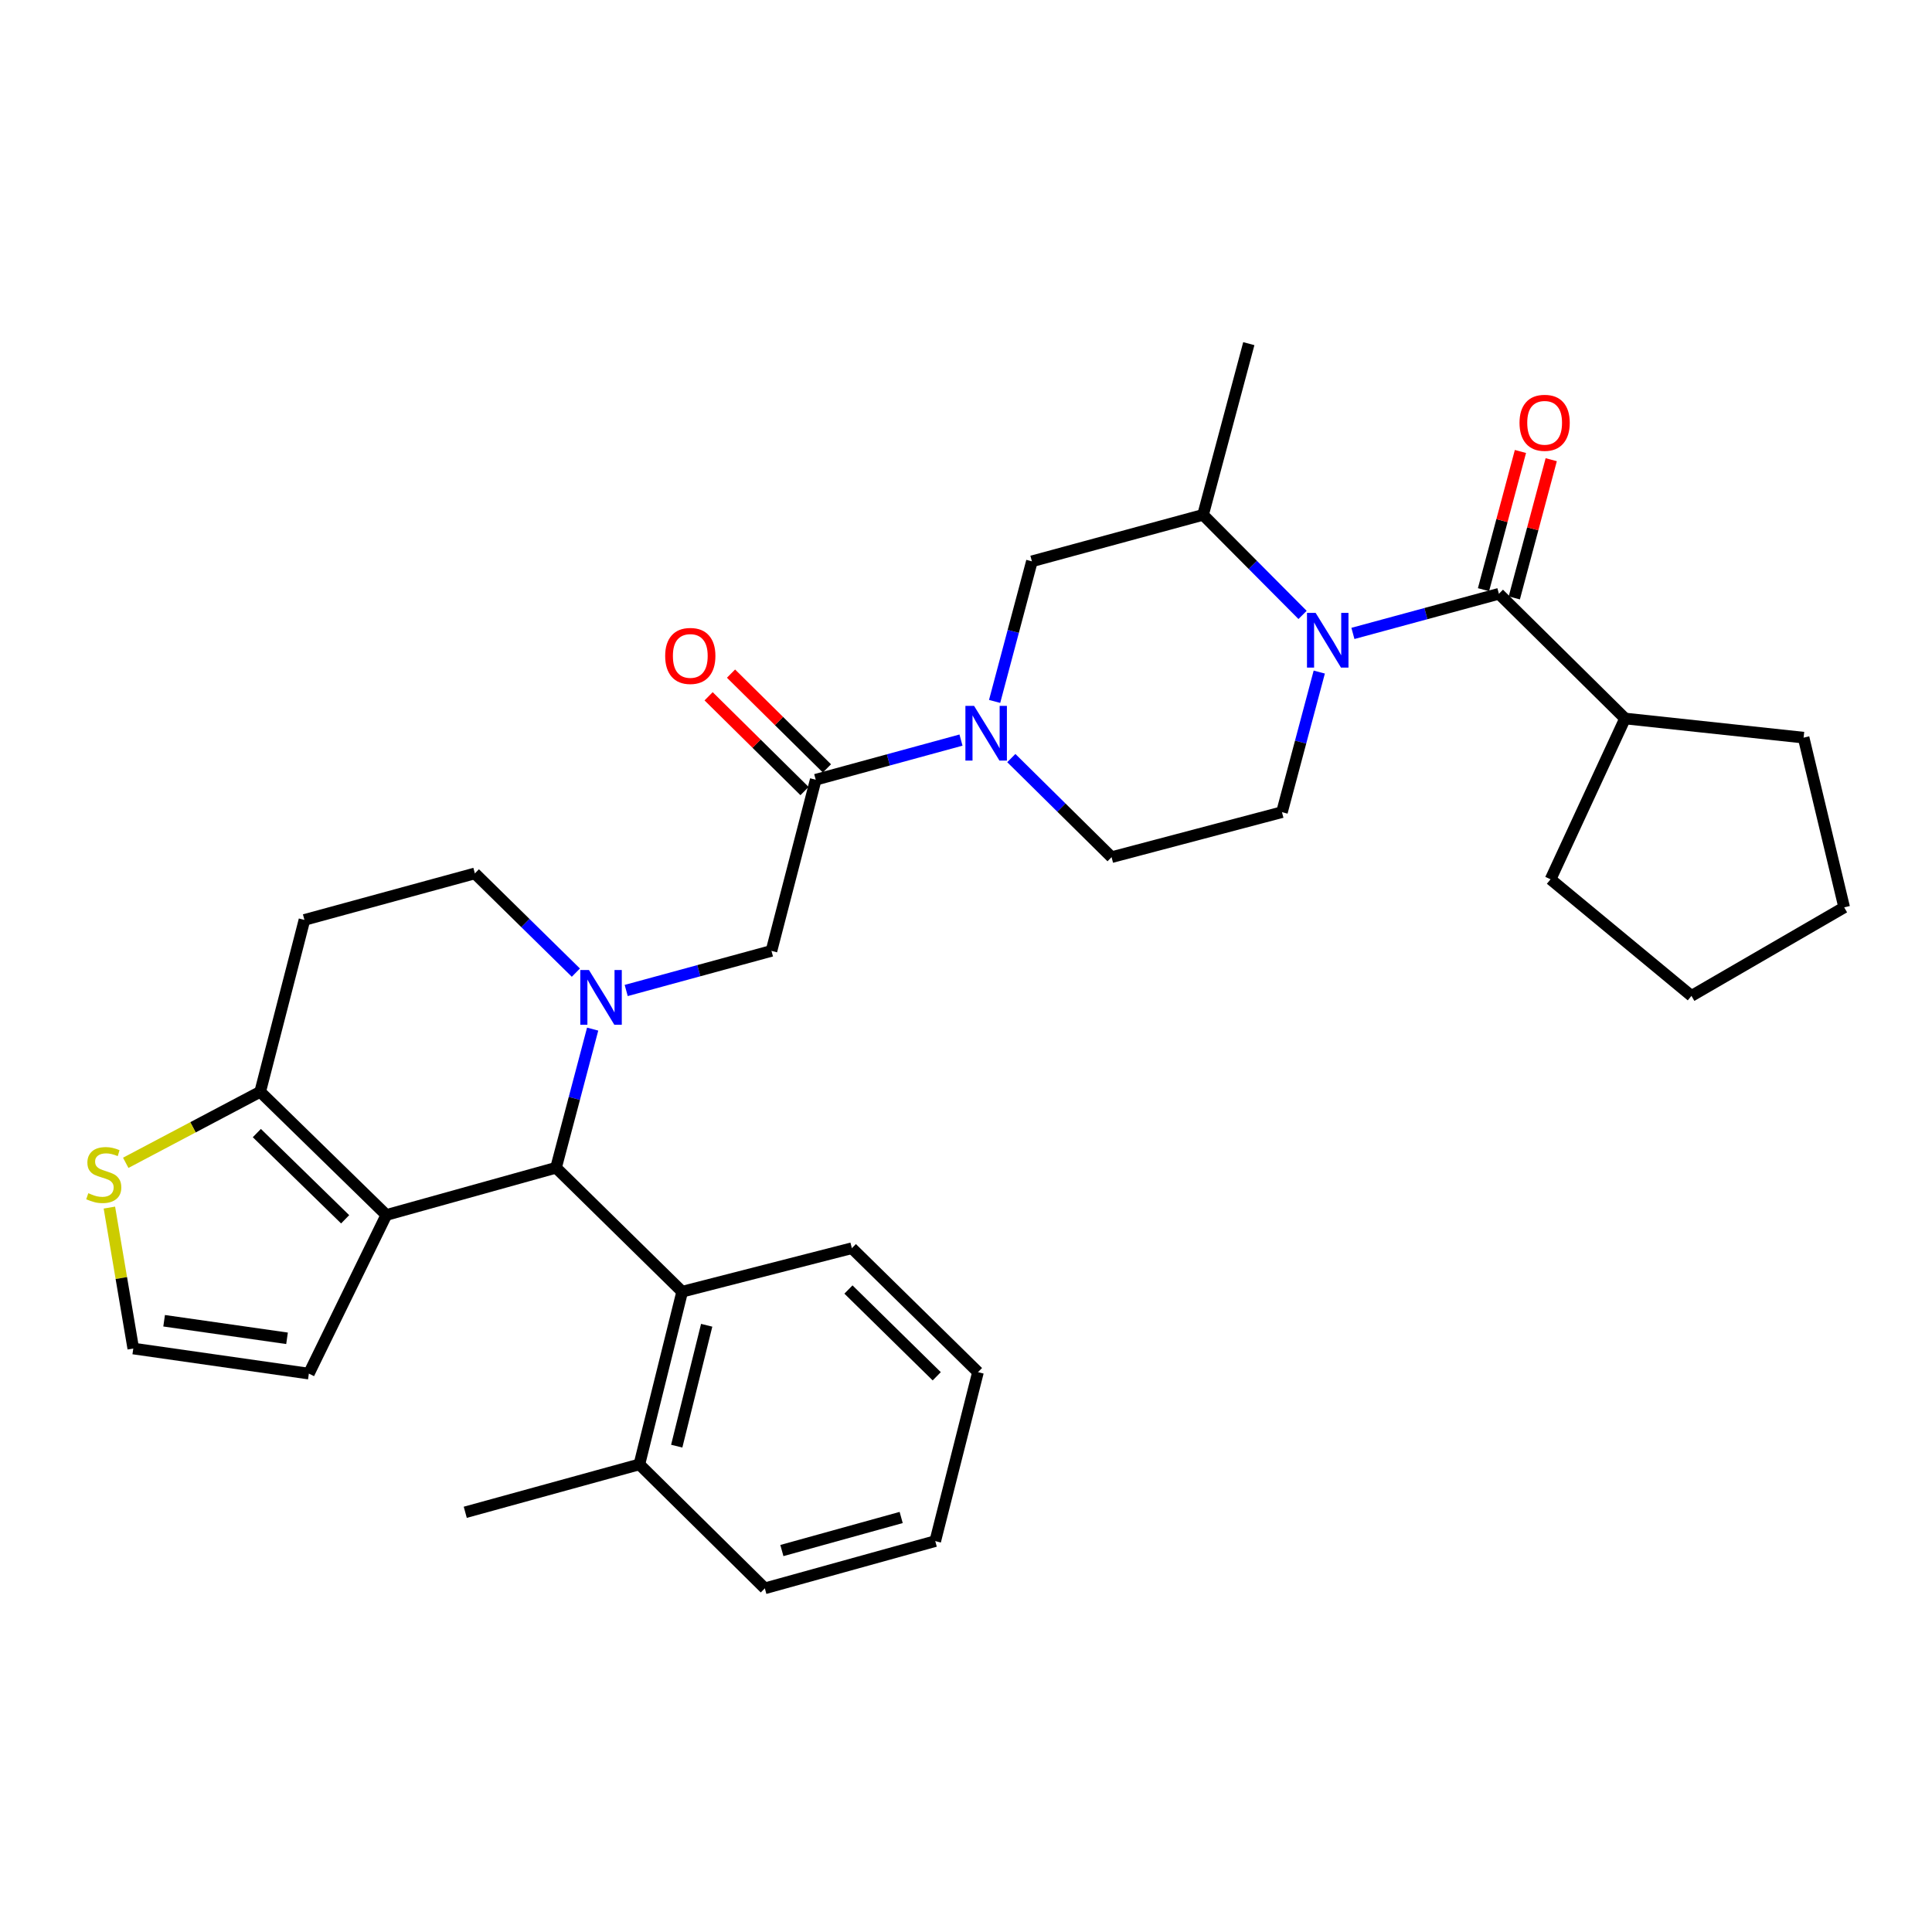 <?xml version='1.0' encoding='iso-8859-1'?>
<svg version='1.1' baseProfile='full'
              xmlns='http://www.w3.org/2000/svg'
                      xmlns:rdkit='http://www.rdkit.org/xml'
                      xmlns:xlink='http://www.w3.org/1999/xlink'
                  xml:space='preserve'
width='1000px' height='1000px' viewBox='0 0 1000 1000'>
<!-- END OF HEADER -->
<rect style='opacity:1.0;fill:#FFFFFF;stroke:none' width='1000' height='1000' x='0' y='0'> </rect>
<path class='bond-2' d='M 306.755,532.67 L 297.278,568.547' style='fill:none;fill-rule:evenodd;stroke:#0000FF;stroke-width:6px;stroke-linecap:butt;stroke-linejoin:miter;stroke-opacity:1' />
<path class='bond-2' d='M 297.278,568.547 L 287.802,604.423' style='fill:none;fill-rule:evenodd;stroke:#000000;stroke-width:6px;stroke-linecap:butt;stroke-linejoin:miter;stroke-opacity:1' />
<path class='bond-7' d='M 324.123,512.677 L 361.716,502.426' style='fill:none;fill-rule:evenodd;stroke:#0000FF;stroke-width:6px;stroke-linecap:butt;stroke-linejoin:miter;stroke-opacity:1' />
<path class='bond-7' d='M 361.716,502.426 L 399.309,492.174' style='fill:none;fill-rule:evenodd;stroke:#000000;stroke-width:6px;stroke-linecap:butt;stroke-linejoin:miter;stroke-opacity:1' />
<path class='bond-13' d='M 298.068,503.429 L 271.931,477.751' style='fill:none;fill-rule:evenodd;stroke:#0000FF;stroke-width:6px;stroke-linecap:butt;stroke-linejoin:miter;stroke-opacity:1' />
<path class='bond-13' d='M 271.931,477.751 L 245.794,452.072' style='fill:none;fill-rule:evenodd;stroke:#000000;stroke-width:6px;stroke-linecap:butt;stroke-linejoin:miter;stroke-opacity:1' />
<path class='bond-0' d='M 682.85,347.854 L 673.197,384.114' style='fill:none;fill-rule:evenodd;stroke:#0000FF;stroke-width:6px;stroke-linecap:butt;stroke-linejoin:miter;stroke-opacity:1' />
<path class='bond-0' d='M 673.197,384.114 L 663.543,420.374' style='fill:none;fill-rule:evenodd;stroke:#000000;stroke-width:6px;stroke-linecap:butt;stroke-linejoin:miter;stroke-opacity:1' />
<path class='bond-3' d='M 700.267,327.854 L 738.048,317.6' style='fill:none;fill-rule:evenodd;stroke:#0000FF;stroke-width:6px;stroke-linecap:butt;stroke-linejoin:miter;stroke-opacity:1' />
<path class='bond-3' d='M 738.048,317.6 L 775.83,307.346' style='fill:none;fill-rule:evenodd;stroke:#000000;stroke-width:6px;stroke-linecap:butt;stroke-linejoin:miter;stroke-opacity:1' />
<path class='bond-34' d='M 674.204,318.288 L 648.452,292.386' style='fill:none;fill-rule:evenodd;stroke:#0000FF;stroke-width:6px;stroke-linecap:butt;stroke-linejoin:miter;stroke-opacity:1' />
<path class='bond-34' d='M 648.452,292.386 L 622.7,266.484' style='fill:none;fill-rule:evenodd;stroke:#000000;stroke-width:6px;stroke-linecap:butt;stroke-linejoin:miter;stroke-opacity:1' />
<path class='bond-1' d='M 199.965,628.873 L 287.802,604.423' style='fill:none;fill-rule:evenodd;stroke:#000000;stroke-width:6px;stroke-linecap:butt;stroke-linejoin:miter;stroke-opacity:1' />
<path class='bond-14' d='M 199.965,628.873 L 159.864,710.982' style='fill:none;fill-rule:evenodd;stroke:#000000;stroke-width:6px;stroke-linecap:butt;stroke-linejoin:miter;stroke-opacity:1' />
<path class='bond-32' d='M 199.965,628.873 L 134.672,565.11' style='fill:none;fill-rule:evenodd;stroke:#000000;stroke-width:6px;stroke-linecap:butt;stroke-linejoin:miter;stroke-opacity:1' />
<path class='bond-32' d='M 178.647,631.11 L 132.941,586.476' style='fill:none;fill-rule:evenodd;stroke:#000000;stroke-width:6px;stroke-linecap:butt;stroke-linejoin:miter;stroke-opacity:1' />
<path class='bond-9' d='M 287.802,604.423 L 353.095,668.58' style='fill:none;fill-rule:evenodd;stroke:#000000;stroke-width:6px;stroke-linecap:butt;stroke-linejoin:miter;stroke-opacity:1' />
<path class='bond-18' d='M 783.798,309.475 L 793.355,273.707' style='fill:none;fill-rule:evenodd;stroke:#000000;stroke-width:6px;stroke-linecap:butt;stroke-linejoin:miter;stroke-opacity:1' />
<path class='bond-18' d='M 793.355,273.707 L 802.912,237.939' style='fill:none;fill-rule:evenodd;stroke:#FF0000;stroke-width:6px;stroke-linecap:butt;stroke-linejoin:miter;stroke-opacity:1' />
<path class='bond-18' d='M 767.862,305.217 L 777.419,269.449' style='fill:none;fill-rule:evenodd;stroke:#000000;stroke-width:6px;stroke-linecap:butt;stroke-linejoin:miter;stroke-opacity:1' />
<path class='bond-18' d='M 777.419,269.449 L 786.976,233.681' style='fill:none;fill-rule:evenodd;stroke:#FF0000;stroke-width:6px;stroke-linecap:butt;stroke-linejoin:miter;stroke-opacity:1' />
<path class='bond-20' d='M 775.83,307.346 L 841.123,371.888' style='fill:none;fill-rule:evenodd;stroke:#000000;stroke-width:6px;stroke-linecap:butt;stroke-linejoin:miter;stroke-opacity:1' />
<path class='bond-4' d='M 497.406,383.067 L 459.813,393.326' style='fill:none;fill-rule:evenodd;stroke:#0000FF;stroke-width:6px;stroke-linecap:butt;stroke-linejoin:miter;stroke-opacity:1' />
<path class='bond-4' d='M 459.813,393.326 L 422.219,403.586' style='fill:none;fill-rule:evenodd;stroke:#000000;stroke-width:6px;stroke-linecap:butt;stroke-linejoin:miter;stroke-opacity:1' />
<path class='bond-10' d='M 514.813,363.05 L 524.462,326.795' style='fill:none;fill-rule:evenodd;stroke:#0000FF;stroke-width:6px;stroke-linecap:butt;stroke-linejoin:miter;stroke-opacity:1' />
<path class='bond-10' d='M 524.462,326.795 L 534.111,290.539' style='fill:none;fill-rule:evenodd;stroke:#000000;stroke-width:6px;stroke-linecap:butt;stroke-linejoin:miter;stroke-opacity:1' />
<path class='bond-17' d='M 523.454,392.381 L 549.401,418.025' style='fill:none;fill-rule:evenodd;stroke:#0000FF;stroke-width:6px;stroke-linecap:butt;stroke-linejoin:miter;stroke-opacity:1' />
<path class='bond-17' d='M 549.401,418.025 L 575.349,443.669' style='fill:none;fill-rule:evenodd;stroke:#000000;stroke-width:6px;stroke-linecap:butt;stroke-linejoin:miter;stroke-opacity:1' />
<path class='bond-5' d='M 422.219,403.586 L 399.309,492.174' style='fill:none;fill-rule:evenodd;stroke:#000000;stroke-width:6px;stroke-linecap:butt;stroke-linejoin:miter;stroke-opacity:1' />
<path class='bond-19' d='M 428.016,397.719 L 403.194,373.191' style='fill:none;fill-rule:evenodd;stroke:#000000;stroke-width:6px;stroke-linecap:butt;stroke-linejoin:miter;stroke-opacity:1' />
<path class='bond-19' d='M 403.194,373.191 L 378.372,348.663' style='fill:none;fill-rule:evenodd;stroke:#FF0000;stroke-width:6px;stroke-linecap:butt;stroke-linejoin:miter;stroke-opacity:1' />
<path class='bond-19' d='M 416.422,409.452 L 391.6,384.924' style='fill:none;fill-rule:evenodd;stroke:#000000;stroke-width:6px;stroke-linecap:butt;stroke-linejoin:miter;stroke-opacity:1' />
<path class='bond-19' d='M 391.6,384.924 L 366.777,360.396' style='fill:none;fill-rule:evenodd;stroke:#FF0000;stroke-width:6px;stroke-linecap:butt;stroke-linejoin:miter;stroke-opacity:1' />
<path class='bond-6' d='M 134.672,565.11 L 157.582,476.146' style='fill:none;fill-rule:evenodd;stroke:#000000;stroke-width:6px;stroke-linecap:butt;stroke-linejoin:miter;stroke-opacity:1' />
<path class='bond-12' d='M 134.672,565.11 L 99.875,583.491' style='fill:none;fill-rule:evenodd;stroke:#000000;stroke-width:6px;stroke-linecap:butt;stroke-linejoin:miter;stroke-opacity:1' />
<path class='bond-12' d='M 99.875,583.491 L 65.078,601.873' style='fill:none;fill-rule:evenodd;stroke:#CCCC00;stroke-width:6px;stroke-linecap:butt;stroke-linejoin:miter;stroke-opacity:1' />
<path class='bond-8' d='M 622.7,266.484 L 534.111,290.539' style='fill:none;fill-rule:evenodd;stroke:#000000;stroke-width:6px;stroke-linecap:butt;stroke-linejoin:miter;stroke-opacity:1' />
<path class='bond-23' d='M 622.7,266.484 L 646.379,177.877' style='fill:none;fill-rule:evenodd;stroke:#000000;stroke-width:6px;stroke-linecap:butt;stroke-linejoin:miter;stroke-opacity:1' />
<path class='bond-21' d='M 353.095,668.58 L 330.937,757.966' style='fill:none;fill-rule:evenodd;stroke:#000000;stroke-width:6px;stroke-linecap:butt;stroke-linejoin:miter;stroke-opacity:1' />
<path class='bond-21' d='M 365.782,685.957 L 350.271,748.527' style='fill:none;fill-rule:evenodd;stroke:#000000;stroke-width:6px;stroke-linecap:butt;stroke-linejoin:miter;stroke-opacity:1' />
<path class='bond-22' d='M 353.095,668.58 L 440.923,646.065' style='fill:none;fill-rule:evenodd;stroke:#000000;stroke-width:6px;stroke-linecap:butt;stroke-linejoin:miter;stroke-opacity:1' />
<path class='bond-11' d='M 663.543,420.374 L 575.349,443.669' style='fill:none;fill-rule:evenodd;stroke:#000000;stroke-width:6px;stroke-linecap:butt;stroke-linejoin:miter;stroke-opacity:1' />
<path class='bond-33' d='M 56.618,625.043 L 62.801,661.52' style='fill:none;fill-rule:evenodd;stroke:#CCCC00;stroke-width:6px;stroke-linecap:butt;stroke-linejoin:miter;stroke-opacity:1' />
<path class='bond-33' d='M 62.801,661.52 L 68.985,697.997' style='fill:none;fill-rule:evenodd;stroke:#000000;stroke-width:6px;stroke-linecap:butt;stroke-linejoin:miter;stroke-opacity:1' />
<path class='bond-15' d='M 245.794,452.072 L 157.582,476.146' style='fill:none;fill-rule:evenodd;stroke:#000000;stroke-width:6px;stroke-linecap:butt;stroke-linejoin:miter;stroke-opacity:1' />
<path class='bond-16' d='M 159.864,710.982 L 68.985,697.997' style='fill:none;fill-rule:evenodd;stroke:#000000;stroke-width:6px;stroke-linecap:butt;stroke-linejoin:miter;stroke-opacity:1' />
<path class='bond-16' d='M 148.565,692.705 L 84.95,683.615' style='fill:none;fill-rule:evenodd;stroke:#000000;stroke-width:6px;stroke-linecap:butt;stroke-linejoin:miter;stroke-opacity:1' />
<path class='bond-26' d='M 841.123,371.888 L 802.57,455.124' style='fill:none;fill-rule:evenodd;stroke:#000000;stroke-width:6px;stroke-linecap:butt;stroke-linejoin:miter;stroke-opacity:1' />
<path class='bond-27' d='M 841.123,371.888 L 933.542,381.803' style='fill:none;fill-rule:evenodd;stroke:#000000;stroke-width:6px;stroke-linecap:butt;stroke-linejoin:miter;stroke-opacity:1' />
<path class='bond-24' d='M 330.937,757.966 L 240.818,782.764' style='fill:none;fill-rule:evenodd;stroke:#000000;stroke-width:6px;stroke-linecap:butt;stroke-linejoin:miter;stroke-opacity:1' />
<path class='bond-25' d='M 330.937,757.966 L 395.873,822.123' style='fill:none;fill-rule:evenodd;stroke:#000000;stroke-width:6px;stroke-linecap:butt;stroke-linejoin:miter;stroke-opacity:1' />
<path class='bond-28' d='M 440.923,646.065 L 506.207,710.222' style='fill:none;fill-rule:evenodd;stroke:#000000;stroke-width:6px;stroke-linecap:butt;stroke-linejoin:miter;stroke-opacity:1' />
<path class='bond-28' d='M 439.154,667.453 L 484.853,712.363' style='fill:none;fill-rule:evenodd;stroke:#000000;stroke-width:6px;stroke-linecap:butt;stroke-linejoin:miter;stroke-opacity:1' />
<path class='bond-35' d='M 395.873,822.123 L 484.085,797.673' style='fill:none;fill-rule:evenodd;stroke:#000000;stroke-width:6px;stroke-linecap:butt;stroke-linejoin:miter;stroke-opacity:1' />
<path class='bond-35' d='M 404.699,802.56 L 466.448,785.445' style='fill:none;fill-rule:evenodd;stroke:#000000;stroke-width:6px;stroke-linecap:butt;stroke-linejoin:miter;stroke-opacity:1' />
<path class='bond-31' d='M 802.57,455.124 L 875.497,515.469' style='fill:none;fill-rule:evenodd;stroke:#000000;stroke-width:6px;stroke-linecap:butt;stroke-linejoin:miter;stroke-opacity:1' />
<path class='bond-30' d='M 933.542,381.803 L 954.545,469.649' style='fill:none;fill-rule:evenodd;stroke:#000000;stroke-width:6px;stroke-linecap:butt;stroke-linejoin:miter;stroke-opacity:1' />
<path class='bond-29' d='M 506.207,710.222 L 484.085,797.673' style='fill:none;fill-rule:evenodd;stroke:#000000;stroke-width:6px;stroke-linecap:butt;stroke-linejoin:miter;stroke-opacity:1' />
<path class='bond-36' d='M 954.545,469.649 L 875.497,515.469' style='fill:none;fill-rule:evenodd;stroke:#000000;stroke-width:6px;stroke-linecap:butt;stroke-linejoin:miter;stroke-opacity:1' />
<path  class='atom-0' d='M 304.837 502.069
L 314.117 517.069
Q 315.037 518.549, 316.517 521.229
Q 317.997 523.909, 318.077 524.069
L 318.077 502.069
L 321.837 502.069
L 321.837 530.389
L 317.957 530.389
L 307.997 513.989
Q 306.837 512.069, 305.597 509.869
Q 304.397 507.669, 304.037 506.989
L 304.037 530.389
L 300.357 530.389
L 300.357 502.069
L 304.837 502.069
' fill='#0000FF'/>
<path  class='atom-1' d='M 680.972 317.232
L 690.252 332.232
Q 691.172 333.712, 692.652 336.392
Q 694.132 339.072, 694.212 339.232
L 694.212 317.232
L 697.972 317.232
L 697.972 345.552
L 694.092 345.552
L 684.132 329.152
Q 682.972 327.232, 681.732 325.032
Q 680.532 322.832, 680.172 322.152
L 680.172 345.552
L 676.492 345.552
L 676.492 317.232
L 680.972 317.232
' fill='#0000FF'/>
<path  class='atom-5' d='M 504.172 365.352
L 513.452 380.352
Q 514.372 381.832, 515.852 384.512
Q 517.332 387.192, 517.412 387.352
L 517.412 365.352
L 521.172 365.352
L 521.172 393.672
L 517.292 393.672
L 507.332 377.272
Q 506.172 375.352, 504.932 373.152
Q 503.732 370.952, 503.372 370.272
L 503.372 393.672
L 499.692 393.672
L 499.692 365.352
L 504.172 365.352
' fill='#0000FF'/>
<path  class='atom-13' d='M 45.708 617.598
Q 46.028 617.718, 47.348 618.278
Q 48.668 618.838, 50.108 619.198
Q 51.588 619.518, 53.028 619.518
Q 55.708 619.518, 57.268 618.238
Q 58.828 616.918, 58.828 614.638
Q 58.828 613.078, 58.028 612.118
Q 57.268 611.158, 56.068 610.638
Q 54.868 610.118, 52.868 609.518
Q 50.348 608.758, 48.828 608.038
Q 47.348 607.318, 46.268 605.798
Q 45.228 604.278, 45.228 601.718
Q 45.228 598.158, 47.628 595.958
Q 50.068 593.758, 54.868 593.758
Q 58.148 593.758, 61.868 595.318
L 60.948 598.398
Q 57.548 596.998, 54.988 596.998
Q 52.228 596.998, 50.708 598.158
Q 49.188 599.278, 49.228 601.238
Q 49.228 602.758, 49.988 603.678
Q 50.788 604.598, 51.908 605.118
Q 53.068 605.638, 54.988 606.238
Q 57.548 607.038, 59.068 607.838
Q 60.588 608.638, 61.668 610.278
Q 62.788 611.878, 62.788 614.638
Q 62.788 618.558, 60.148 620.678
Q 57.548 622.758, 53.188 622.758
Q 50.668 622.758, 48.748 622.198
Q 46.868 621.678, 44.628 620.758
L 45.708 617.598
' fill='#CCCC00'/>
<path  class='atom-19' d='M 786.5 218.838
Q 786.5 212.038, 789.86 208.238
Q 793.22 204.438, 799.5 204.438
Q 805.78 204.438, 809.14 208.238
Q 812.5 212.038, 812.5 218.838
Q 812.5 225.718, 809.1 229.638
Q 805.7 233.518, 799.5 233.518
Q 793.26 233.518, 789.86 229.638
Q 786.5 225.758, 786.5 218.838
M 799.5 230.318
Q 803.82 230.318, 806.14 227.438
Q 808.5 224.518, 808.5 218.838
Q 808.5 213.278, 806.14 210.478
Q 803.82 207.638, 799.5 207.638
Q 795.18 207.638, 792.82 210.438
Q 790.5 213.238, 790.5 218.838
Q 790.5 224.558, 792.82 227.438
Q 795.18 230.318, 799.5 230.318
' fill='#FF0000'/>
<path  class='atom-20' d='M 344.293 339.509
Q 344.293 332.709, 347.653 328.909
Q 351.013 325.109, 357.293 325.109
Q 363.573 325.109, 366.933 328.909
Q 370.293 332.709, 370.293 339.509
Q 370.293 346.389, 366.893 350.309
Q 363.493 354.189, 357.293 354.189
Q 351.053 354.189, 347.653 350.309
Q 344.293 346.429, 344.293 339.509
M 357.293 350.989
Q 361.613 350.989, 363.933 348.109
Q 366.293 345.189, 366.293 339.509
Q 366.293 333.949, 363.933 331.149
Q 361.613 328.309, 357.293 328.309
Q 352.973 328.309, 350.613 331.109
Q 348.293 333.909, 348.293 339.509
Q 348.293 345.229, 350.613 348.109
Q 352.973 350.989, 357.293 350.989
' fill='#FF0000'/>
</svg>
